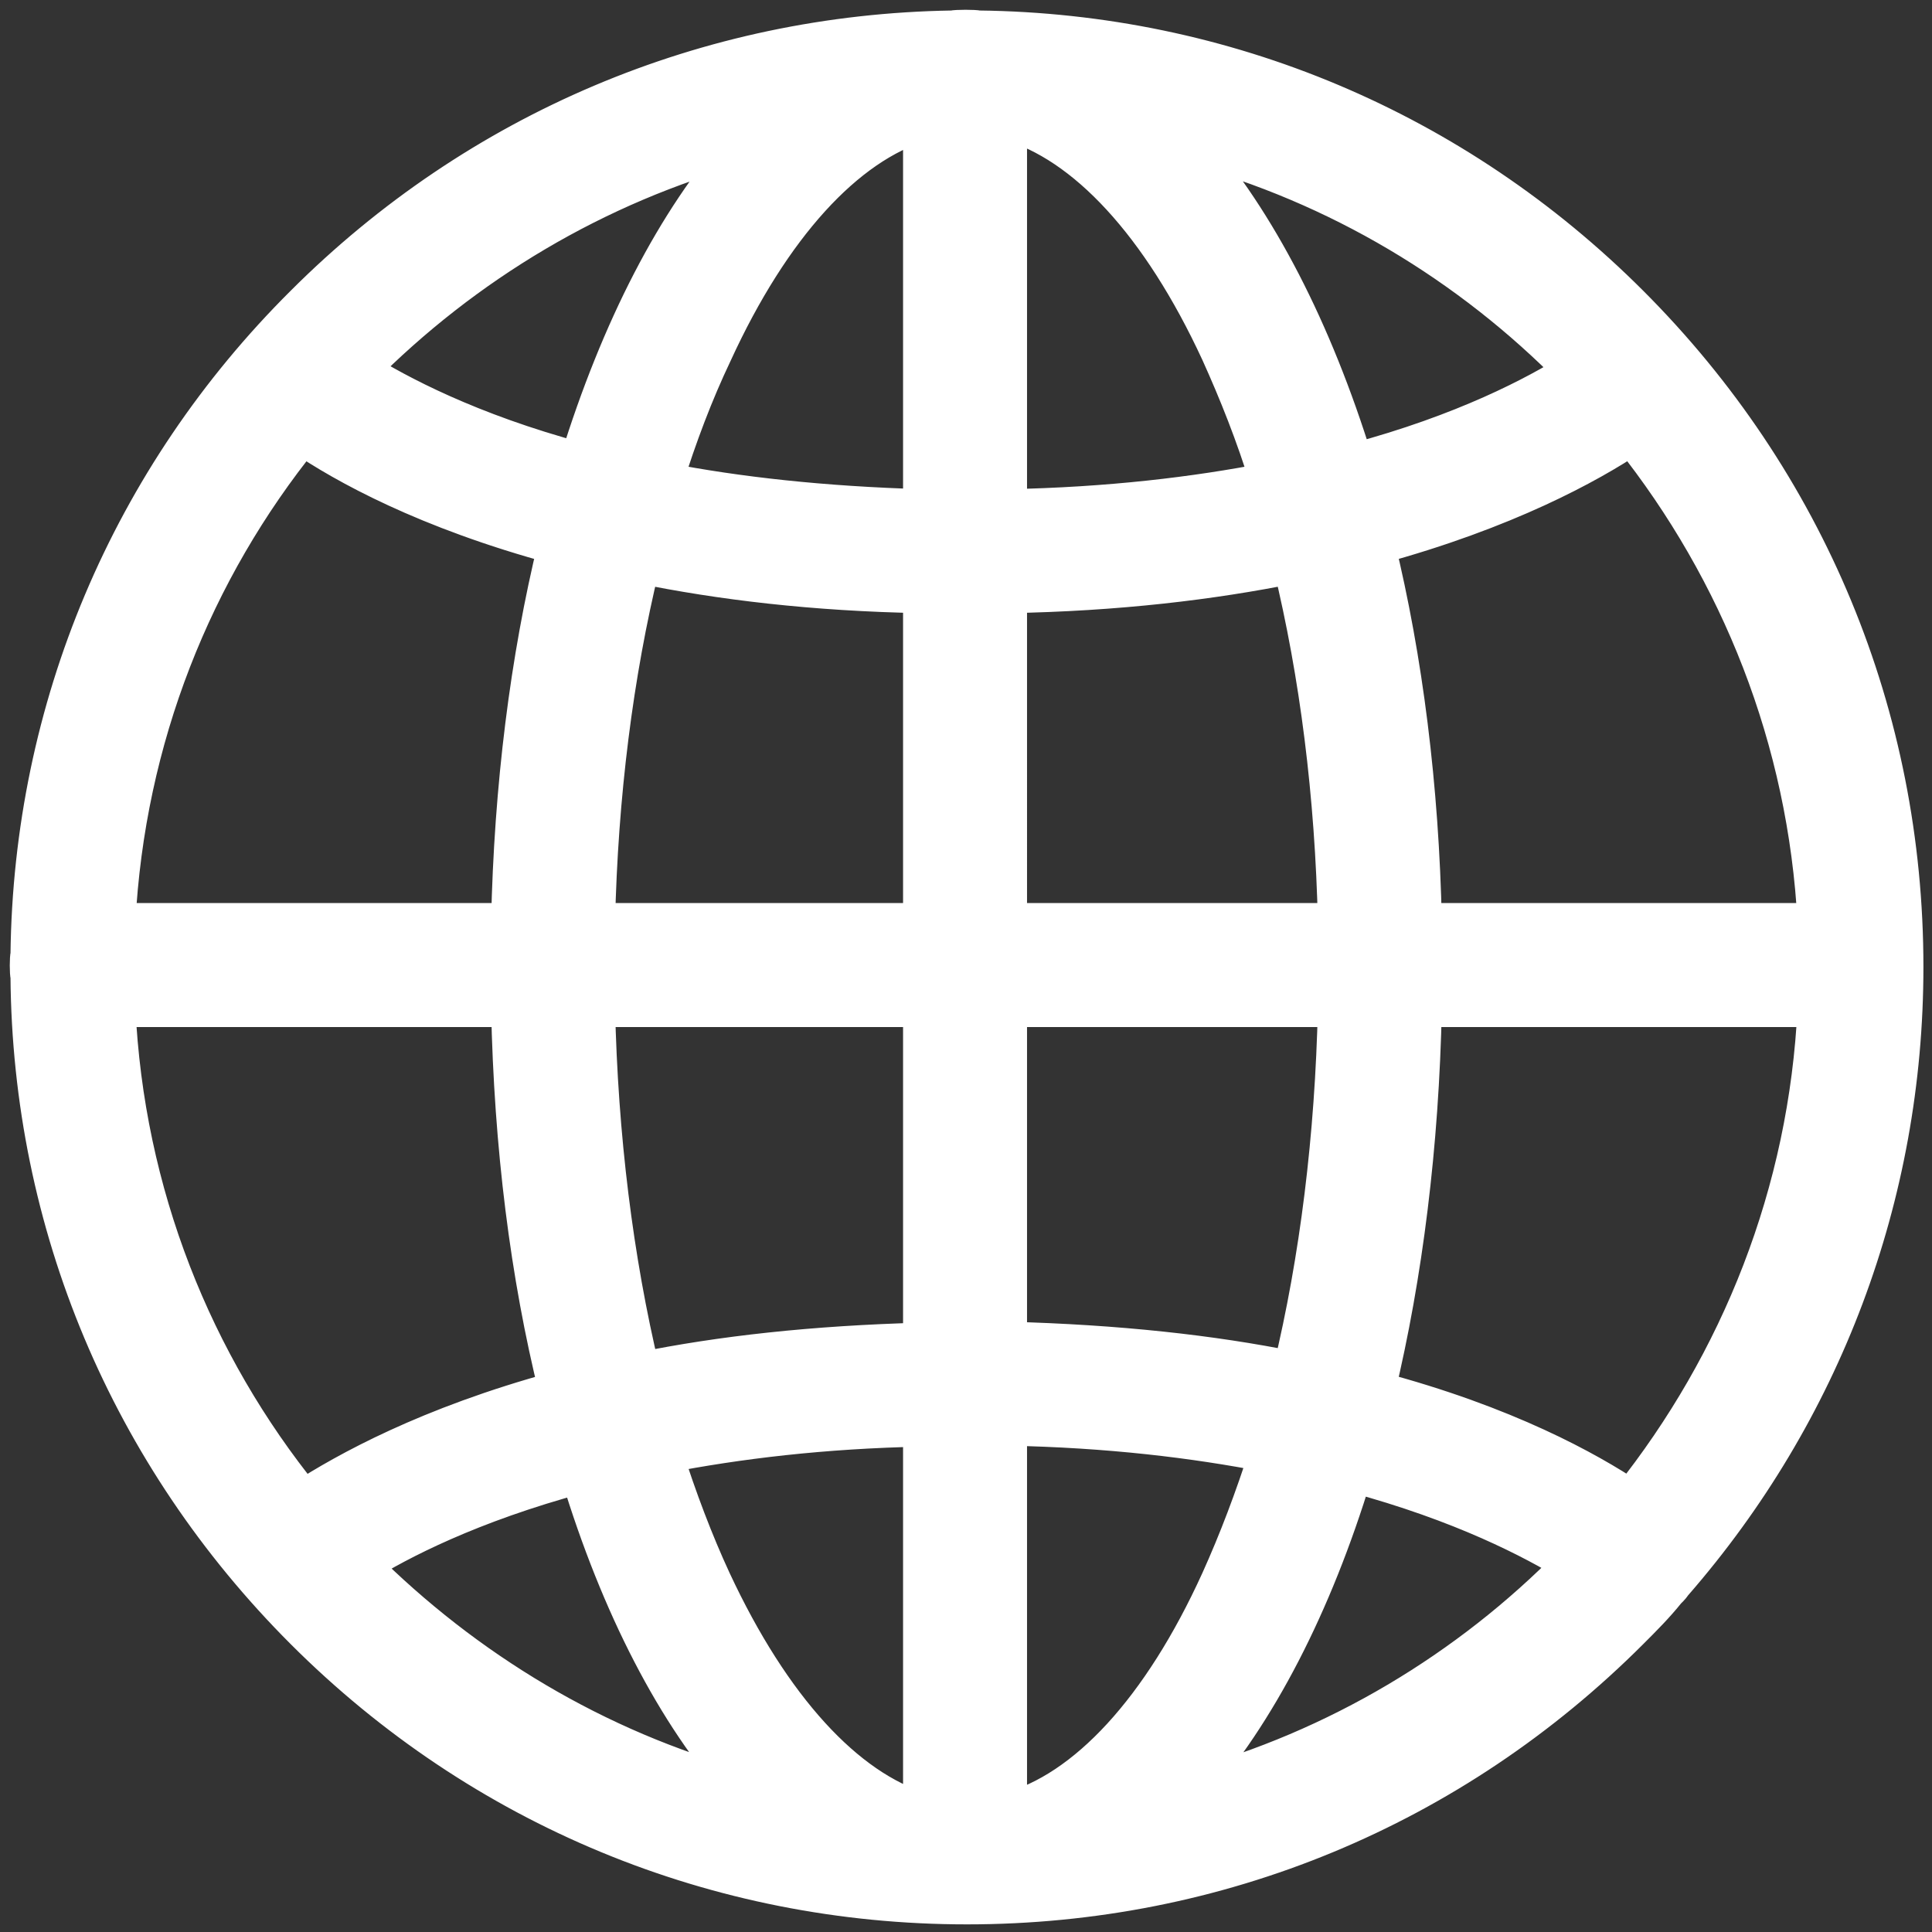 <?xml version="1.0" encoding="utf-8"?>
<!-- Generator: Adobe Illustrator 25.3.1, SVG Export Plug-In . SVG Version: 6.00 Build 0)  -->
<svg version="1.1" id="图层_1" xmlns="http://www.w3.org/2000/svg" xmlns:xlink="http://www.w3.org/1999/xlink" x="0px" y="0px"
	 viewBox="0 0 202.6 202.6" style="enable-background:new 0 0 202.6 202.6;" xml:space="preserve">
<rect x="0" y="0" width="202.6" height="202.6" fill="#333333" stroke="none"/>
<style type="text/css">
	.st0{fill:#FFFFFF;stroke:#FFFFFF;stroke-width:4;stroke-miterlimit:10;}
</style>
<path class="st0" d="M175.5,166c15.6-17.9,24.2-40.6,24.2-64.6c0-26.3-10.2-50.9-28.8-69.5c-18.3-18.3-42.5-28.5-68.3-28.8
	c-0.4-0.1-2.3-0.1-2.7,0c-25.7,0.4-49.8,10.6-68,28.8C13.6,50.1,3.4,74.3,3.1,100.1c-0.1,0.4-0.1,1.9,0,2.3
	c0.2,25.9,10.4,50.2,28.8,68.6c18.6,18.6,43.3,28.8,69.5,28.8c26.3,0,50.9-10.2,69.5-28.8c1.4-1.4,2.7-2.7,3.9-4.2
	c0.1-0.1,0.2-0.2,0.3-0.3C175.3,166.3,175.4,166.1,175.5,166z M12.2,105.7h41.3c0.3,14.5,2,28,5,40.1c-13.6,3.7-22.2,8.5-26.7,11.4
	C20.3,143,13.1,125.2,12.2,105.7z M31.7,45.7c4.4,3,13,7.8,26.7,11.5c-2.9,11.9-4.6,25.3-4.9,39.5H12.2
	C13.2,77.4,20.3,59.8,31.7,45.7z M190.5,96.7h-41.3c-0.3-14.2-2-27.6-4.9-39.5c13.6-3.7,22.3-8.5,26.8-11.5
	C182.4,59.9,189.5,77.5,190.5,96.7z M140.2,96.7h-34.5V62.3c11.5-0.2,21.4-1.4,29.8-3.1C138.3,70.7,139.9,83.4,140.2,96.7z
	 M105.7,53.3V12.7c8.1,2.3,16,10.8,22.2,24.2c1.9,4.2,3.7,8.7,5.2,13.6C125.4,52,116.3,53.1,105.7,53.3z M96.7,12.8v40.5
	C86.3,53,77.3,52,69.6,50.5c1.5-4.8,3.2-9.3,5.2-13.5C80.9,23.7,88.7,15.2,96.7,12.8z M96.7,62.3v34.4H62.5
	c0.3-13.3,1.9-26,4.7-37.5C75.5,60.9,85.3,62.1,96.7,62.3z M62.5,105.7h34.2v35c-11.4,0.3-21.2,1.4-29.5,3.1
	C64.4,132.1,62.8,119.2,62.5,105.7z M96.7,149.7V190c-8-2.4-15.8-10.9-22-24.2c-1.9-4.1-3.6-8.6-5.1-13.3
	C77.3,151,86.3,149.9,96.7,149.7z M105.7,190v-40.4c10.6,0.2,19.6,1.3,27.3,2.8c-1.5,4.7-3.2,9.2-5.1,13.4
	C121.8,179.2,113.9,187.8,105.7,190z M105.7,140.6v-34.9h34.5c-0.3,13.5-1.9,26.4-4.7,38C127.1,142,117.2,140.9,105.7,140.6z
	 M149.2,105.7h41.3c-0.9,19.4-8.1,37.2-19.5,51.5c-4.5-3-13.1-7.8-26.7-11.4C147.2,133.7,148.9,120.1,149.2,105.7z M165.1,38.9
	c-4,2.5-11.5,6.5-23.1,9.6c-4.3-13.9-10.2-25.3-17.2-33.3C140.3,19.4,154.1,27.7,165.1,38.9z M77.9,15.2c-7,7.9-12.9,19.3-17.2,33.2
	c-11.5-3.1-19-7.1-23-9.6C48.7,27.7,62.5,19.4,77.9,15.2z M37.8,164.1c4-2.5,11.5-6.4,23-9.5c4.2,13.8,10.1,25.2,17.1,33
	C62.5,183.4,48.8,175.1,37.8,164.1z M124.8,187.6c7-7.9,12.9-19.3,17.1-33.1c11.5,3.1,18.9,7,23,9.5
	C154,175.1,140.2,183.4,124.8,187.6z"/>
</svg>
